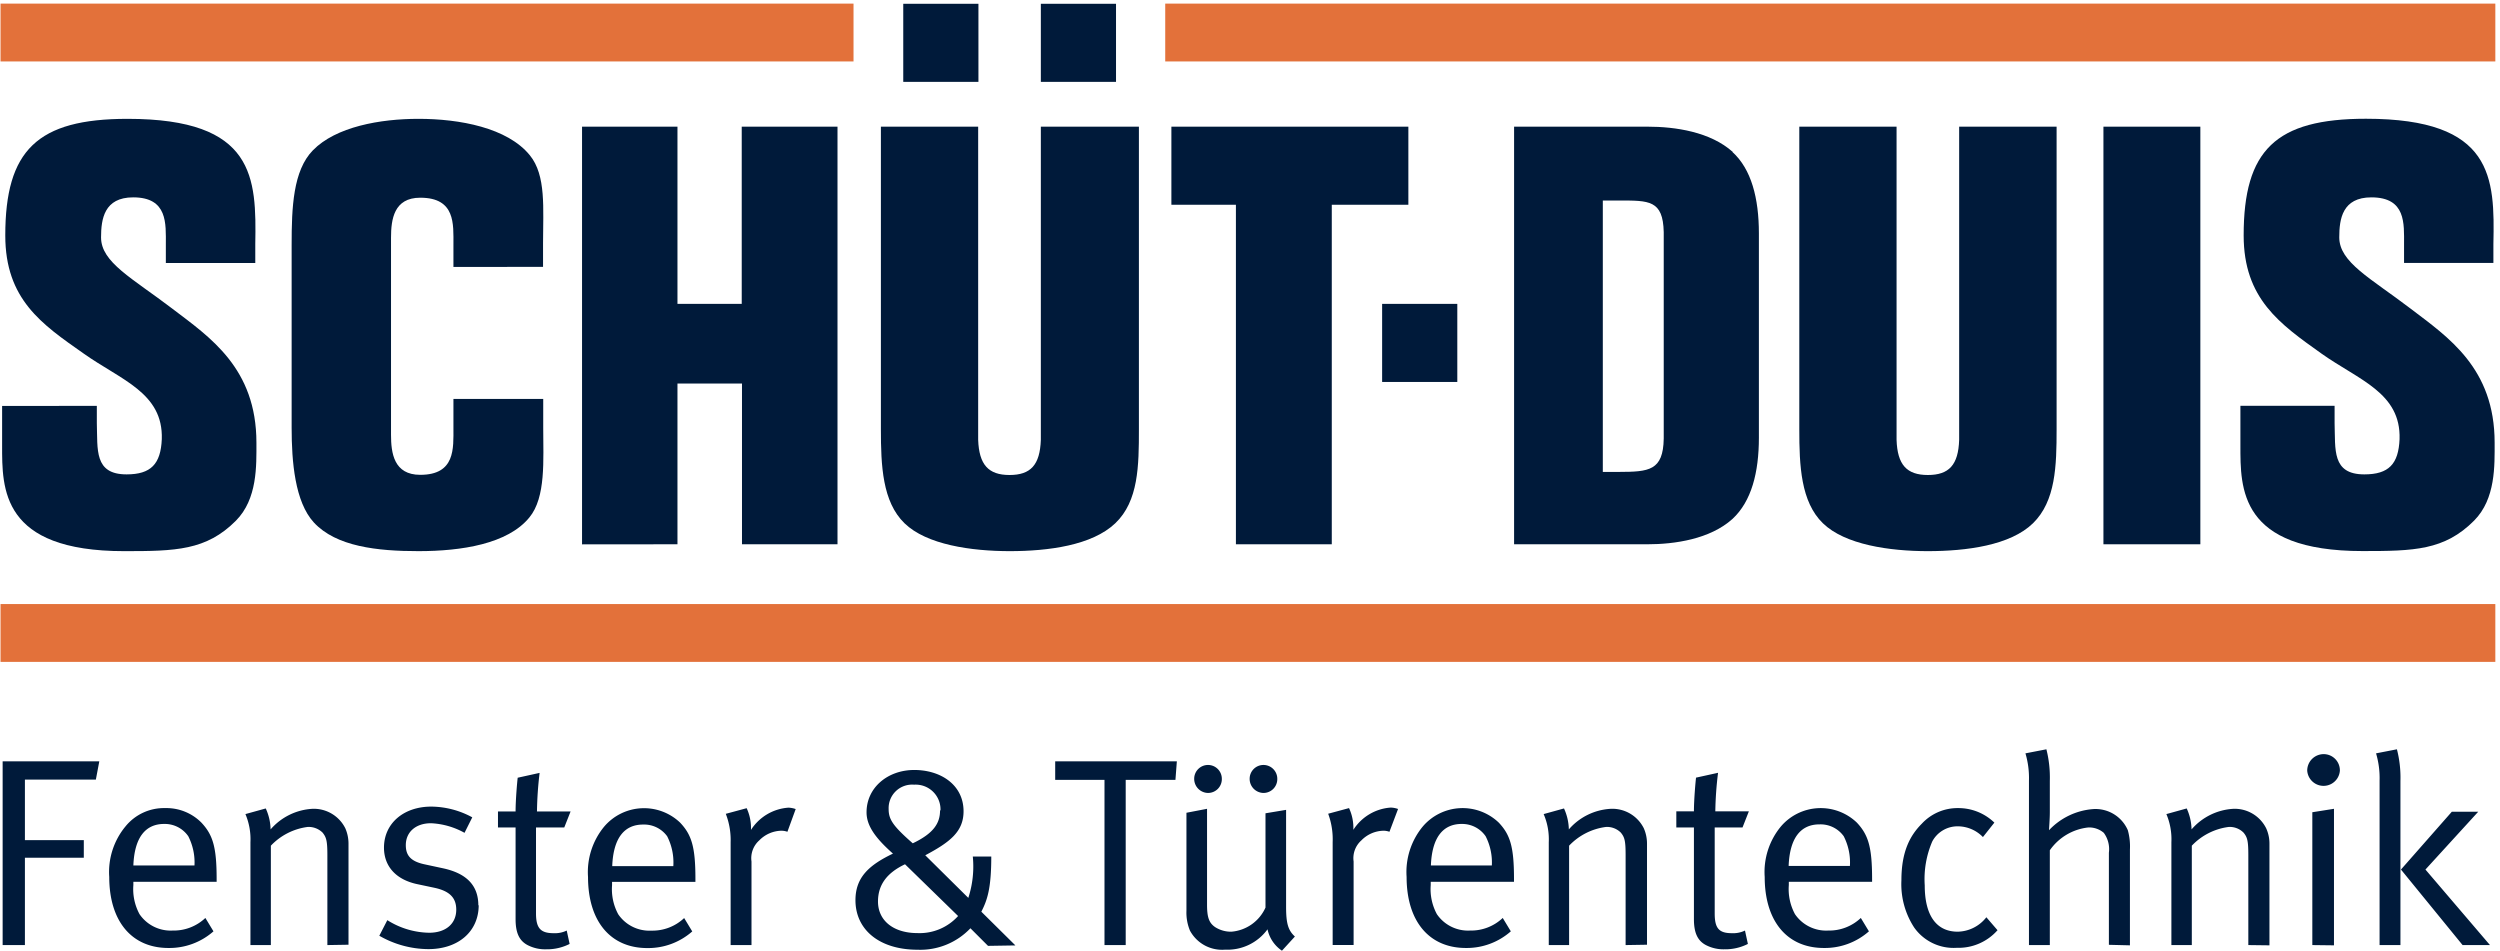 <svg id="Ebene_1" data-name="Ebene 1" xmlns="http://www.w3.org/2000/svg" viewBox="0 0 284 108"><defs><style>.cls-1{fill:#001a3a;}.cls-2{fill:#e3713a;}</style></defs><path class="cls-1" d="M282.86,107.36l-7.33-8.58,6-6.57h-3l-5.78,6.57,7,8.58h3.16m-10.22,0V88.71a12.86,12.86,0,0,0-.4-3.59l-2.37.46a9.88,9.88,0,0,1,.4,3.1v18.68Zm-6.88-19.84a1.84,1.84,0,0,0-1.85-1.85,1.87,1.87,0,0,0-1.86,1.88,1.86,1.86,0,0,0,3.71,0m-.67,19.84V91.88l-2.46.39v15.09Zm-7.33,0V95.86a4.21,4.21,0,0,0-.37-1.76,4,4,0,0,0-3.71-2.22,6.79,6.79,0,0,0-4.77,2.34,6,6,0,0,0-.55-2.38l-2.31.64a7.33,7.33,0,0,1,.57,3.2v11.68h2.32V96.07a7,7,0,0,1,4.2-2.13,2.23,2.23,0,0,1,1.67.64c.43.52.55.91.55,2.53v10.25Zm-15.85,0V96.5a6.83,6.83,0,0,0-.24-2.19,4,4,0,0,0-3.9-2.4,7.68,7.68,0,0,0-5.05,2.4c0-.21.09-1.22.09-2.07V88.71a13.07,13.07,0,0,0-.39-3.59l-2.38.46a9.88,9.88,0,0,1,.4,3.1v18.68h2.37V96.59A6.13,6.13,0,0,1,237.23,94a2.55,2.55,0,0,1,1.76.61,3.13,3.13,0,0,1,.58,2.26v10.46Zm-15-1.67-1.31-1.52a4.23,4.23,0,0,1-3.25,1.64c-2.44,0-3.75-1.86-3.75-5.26a10.83,10.83,0,0,1,.86-5,3.25,3.25,0,0,1,2.86-1.71,4,4,0,0,1,2.89,1.22l1.3-1.64a5.88,5.88,0,0,0-4.13-1.65,5.52,5.52,0,0,0-4.11,1.77C217,94.89,216,96.71,216,100a9,9,0,0,0,1.46,5.38,5.48,5.48,0,0,0,4.84,2.29,5.91,5.91,0,0,0,4.62-2m-16.79-7.3h-6.94c.12-3.14,1.34-4.72,3.5-4.72A3.24,3.24,0,0,1,209.45,95a6.55,6.55,0,0,1,.7,3.38m2.52,1.79v-.33c0-3.62-.43-5-1.73-6.39a5.94,5.94,0,0,0-8.64.45,8.11,8.11,0,0,0-1.83,5.72c0,5,2.52,8.07,6.72,8.07a7.57,7.57,0,0,0,5.12-1.89l-.92-1.52a5.22,5.22,0,0,1-3.71,1.43,4.28,4.28,0,0,1-3.77-1.86,6,6,0,0,1-.7-3.31v-.37Zm-14-8h-3.81a40.13,40.13,0,0,1,.31-4.38l-2.5.55c-.06.48-.24,2.52-.24,3.83h-2V94h2v10.41c0,1.52.39,2.49,1.46,3a4.32,4.32,0,0,0,2,.43,5.66,5.66,0,0,0,2.67-.61l-.33-1.52a3.06,3.06,0,0,1-1.49.3c-1.49,0-1.95-.58-1.95-2.25V94h3.16Zm-11.57,15.15V95.86a4.36,4.36,0,0,0-.36-1.76A4,4,0,0,0,183,91.88a6.79,6.79,0,0,0-4.78,2.34,6,6,0,0,0-.55-2.38l-2.31.64a7.26,7.26,0,0,1,.58,3.2v11.68h2.31V96.07a7,7,0,0,1,4.2-2.13,2.23,2.23,0,0,1,1.67.64c.43.52.55.91.55,2.53v10.25Zm-17.61-9h-6.94c.12-3.14,1.34-4.72,3.5-4.72A3.24,3.24,0,0,1,168.77,95a6.55,6.55,0,0,1,.7,3.38m2.52,1.79v-.33c0-3.62-.42-5-1.73-6.39a5.94,5.94,0,0,0-8.64.45,8.11,8.11,0,0,0-1.83,5.72c0,5,2.53,8.07,6.73,8.07a7.57,7.57,0,0,0,5.11-1.89l-.92-1.52a5.22,5.22,0,0,1-3.71,1.43,4.28,4.28,0,0,1-3.77-1.86,6,6,0,0,1-.7-3.31v-.37Zm-13.17-8.27a2.73,2.73,0,0,0-.82-.16,5.48,5.48,0,0,0-4.26,2.53,5.35,5.35,0,0,0-.49-2.47l-2.37.64a8.37,8.37,0,0,1,.51,3.23v11.68h2.38V97.87a2.71,2.71,0,0,1,.88-2.4,3.61,3.61,0,0,1,2.53-1.1,2,2,0,0,1,.66.12ZM145.1,88.47a1.57,1.57,0,0,0-3.14,0,1.6,1.6,0,0,0,1.58,1.61,1.57,1.57,0,0,0,1.56-1.61m-6.3,0a1.57,1.57,0,0,0-3.14,0,1.6,1.6,0,0,0,1.59,1.61,1.57,1.57,0,0,0,1.55-1.61m8.3,17.92c-.76-.7-1-1.46-1-3.38V92l-2.34.39V103.1a4.66,4.66,0,0,1-3.87,2.74,3.32,3.32,0,0,1-1.85-.52c-.7-.48-.92-1.12-.92-2.55V91.88l-2.34.45v11.14a5.33,5.33,0,0,0,.4,2.25,4.14,4.14,0,0,0,4,2.16,5.63,5.63,0,0,0,4.81-2.31,3.91,3.91,0,0,0,1.64,2.43Zm-13.41-19.9H119.87v2.1h5.6v18.77h2.41V88.59h5.65Zm-26.9,5.57c0,1.46-.73,2.61-3.1,3.74-2.29-2-2.74-2.74-2.74-3.89a2.67,2.67,0,0,1,2.89-2.77,2.82,2.82,0,0,1,3,2.92m2,12a5.89,5.89,0,0,1-4.6,1.94c-2.8,0-4.5-1.46-4.5-3.59,0-1.88,1-3.25,3.07-4.23Zm6.51,3.34-3.87-3.83c.67-1.31,1.13-2.62,1.13-6.27h-2.1A11.51,11.51,0,0,1,110,102l-4.89-4.84c2.8-1.49,4.35-2.68,4.35-5,0-3-2.59-4.69-5.6-4.69s-5.42,2-5.42,4.81c0,1.52,1,2.92,3,4.69-2.64,1.27-4.26,2.64-4.26,5.29,0,3.35,2.71,5.63,7.06,5.63a7.85,7.85,0,0,0,6-2.44l2,2ZM90.39,91.91a2.73,2.73,0,0,0-.82-.16,5.5,5.5,0,0,0-4.26,2.53,5.35,5.35,0,0,0-.49-2.47l-2.37.64A8.26,8.26,0,0,1,83,95.68v11.68h2.37V97.87a2.71,2.71,0,0,1,.88-2.4,3.61,3.61,0,0,1,2.53-1.1,2.11,2.11,0,0,1,.67.12Zm-13.9,6.48H69.55c.12-3.14,1.34-4.72,3.5-4.72A3.23,3.23,0,0,1,75.79,95a6.55,6.55,0,0,1,.7,3.38M79,100.18v-.33c0-3.62-.42-5-1.73-6.39a5.94,5.94,0,0,0-8.64.45,8.11,8.11,0,0,0-1.83,5.72c0,5,2.53,8.07,6.73,8.07a7.57,7.57,0,0,0,5.11-1.89l-.92-1.52A5.22,5.22,0,0,1,74,105.72a4.28,4.28,0,0,1-3.77-1.86,6,6,0,0,1-.7-3.31v-.37Zm-14.18-8H61a40.91,40.91,0,0,1,.3-4.38l-2.49.55c-.06.48-.24,2.52-.24,3.83h-2V94h2v10.41c0,1.52.39,2.49,1.46,3a4.28,4.28,0,0,0,2,.43,5.67,5.67,0,0,0,2.68-.61l-.33-1.52a3.06,3.06,0,0,1-1.49.3c-1.49,0-2-.58-2-2.25V94H64.1ZM54.34,102.86c0-2.25-1.31-3.65-4.05-4.23l-2-.43c-1.61-.33-2.19-1-2.19-2.19,0-1.49,1.13-2.49,2.86-2.49a8.61,8.61,0,0,1,3.81,1.09l.88-1.76A9.88,9.88,0,0,0,49,91.63c-3.16,0-5.38,1.92-5.38,4.66,0,2.1,1.34,3.65,3.83,4.16l1.89.4c1.73.37,2.49,1.13,2.49,2.49,0,1.62-1.22,2.62-3.07,2.62A9.15,9.15,0,0,1,44,104.53l-.91,1.77a11.25,11.25,0,0,0,5.57,1.52c3.4,0,5.72-2,5.72-5m-14.79,4.5V95.86a4.36,4.36,0,0,0-.36-1.76,4,4,0,0,0-3.72-2.22,6.79,6.79,0,0,0-4.77,2.34,6,6,0,0,0-.55-2.38l-2.31.64a7.33,7.33,0,0,1,.57,3.2v11.68h2.32V96.07a7,7,0,0,1,4.19-2.13,2.27,2.27,0,0,1,1.68.64c.42.52.55.91.55,2.53v10.25Zm-17.46-9H15.15c.12-3.14,1.34-4.72,3.5-4.72A3.24,3.24,0,0,1,21.39,95a6.55,6.55,0,0,1,.7,3.38m2.52,1.79v-.33c0-3.62-.43-5-1.73-6.39a5.6,5.6,0,0,0-4.11-1.65,5.63,5.63,0,0,0-4.53,2.1,8.11,8.11,0,0,0-1.83,5.72c0,5,2.53,8.07,6.72,8.07a7.57,7.57,0,0,0,5.12-1.89l-.92-1.52a5.22,5.22,0,0,1-3.71,1.43,4.28,4.28,0,0,1-3.77-1.86,6,6,0,0,1-.7-3.31v-.37ZM11.28,86.49H.3v20.87H2.83V97.44H9.52v-2H2.83V88.56h8.06Z"/><polyline class="cls-1" points="66.12 14.39 76.96 14.39 76.96 34.52 84.26 34.52 84.26 14.39 95.14 14.39 95.14 61.83 84.29 61.83 84.29 43.57 76.96 43.57 76.96 61.83 66.12 61.84 66.12 14.39"/><polyline class="cls-1" points="133.07 14.39 159.99 14.39 159.99 23.26 151.29 23.26 151.29 61.83 140.4 61.83 140.4 23.26 133.07 23.26 133.07 14.39"/><rect class="cls-1" x="238.95" y="14.39" width="11.01" height="47.44"/><rect class="cls-1" x="157.01" y="34.52" width="8.54" height="8.87"/><rect class="cls-1" x="102.61" y="0.43" width="8.54" height="8.87"/><rect class="cls-1" x="118.24" y="0.43" width="8.54" height="8.87"/><path class="cls-1" d="M114.7,62.61c4.38,0,9.36-.65,12-3.17s2.68-6.54,2.68-10.68V14.39H118.24l0,35.57c-.1,2.87-1.16,4-3.56,4s-3.46-1.17-3.56-4V14.39H100.07V48.76c0,4.14.17,8.24,2.68,10.68s7.57,3.17,12,3.17"/><path class="cls-1" d="M219,62.61c4.38,0,9.37-.65,11.95-3.17s2.68-6.54,2.68-10.68V14.39H222.56l0,35.57c-.09,2.87-1.16,4-3.56,4s-3.46-1.17-3.55-4V14.39H204.4V48.76c0,4.14.17,8.24,2.68,10.68s7.57,3.17,11.94,3.17"/><path class="cls-1" d="M189,49.82c-.06,3.65-1.67,3.78-5.08,3.79h-1.84V22.78h1.84c3.41,0,5-.06,5.08,3.59V49.82m7.85-32.55c-2.55-2.3-6.56-2.88-9.66-2.88H172V61.83h15.15c3.1,0,7.11-.58,9.66-2.88,2.16-2,3-5.28,3-9.24V26.51c0-4-.86-7.29-3-9.24"/><path class="cls-1" d="M44.42,49.39c0,2.08.32,4.55,3.32,4.55,4,0,3.77-3,3.77-5.36h0V45.32h10.2V48.6c0,3.65.32,7.9-1.58,10.19-2.45,3-7.69,3.82-12.59,3.82-4.67,0-9.35-.51-11.89-3.26C33.5,57,33.13,52.45,33.13,48.6V27.82c0-4.26.16-8.43,2.41-10.74,2.62-2.69,7.66-3.58,12-3.58,4.66,0,10.1,1,12.65,4.14,1.87,2.29,1.5,6.05,1.5,10v2.68H51.51v-2.5c0-2.36.25-5.36-3.77-5.36-3,0-3.32,2.47-3.32,4.55V49.39"/><path class="cls-1" d="M11,46.07v2c.1,3-.33,5.82,3.38,5.82,2.76,0,3.88-1.17,4-4,.17-5.28-4.63-6.71-8.88-9.73C4.73,36.82.6,34,.6,26.75.6,17.08,4.22,13.5,14.49,13.5,29,13.5,29.13,20.18,29,27.74v2.14H18.84v-2.1c0-2.36.24-5.36-3.71-5.36-3.3,0-3.65,2.47-3.65,4.55,0,2.84,3.54,4.62,8.09,8.09,4.28,3.26,9.56,6.75,9.56,15.24,0,2.58.13,6.37-2.33,8.85-3.37,3.39-6.86,3.46-12.69,3.46-14,0-13.87-7.13-13.87-12v-4.5H11"/><path class="cls-1" d="M265.21,46.07v2c.1,3-.33,5.82,3.38,5.82,2.77,0,3.88-1.17,4-4,.17-5.28-4.63-6.71-8.88-9.73-4.7-3.35-8.83-6.21-8.83-13.42,0-9.67,3.62-13.25,13.89-13.25,14.5,0,14.64,6.68,14.48,14.24v2.14H273.1v-2.1c0-2.36.24-5.35-3.71-5.35-3.3,0-3.65,2.46-3.65,4.54,0,2.84,3.54,4.62,8.09,8.09,4.28,3.26,9.56,6.75,9.56,15.24,0,2.58.13,6.37-2.33,8.85-3.37,3.39-6.86,3.46-12.68,3.46-14,0-13.87-7.13-13.87-12v-4.5h10.7"/><rect class="cls-2" x="132.37" y="0.41" width="151.1" height="6.57"/><rect class="cls-2" x="0.06" y="0.41" width="96.9" height="6.57"/><rect class="cls-2" x="0.06" y="68.62" width="283.41" height="6.57"/></svg>